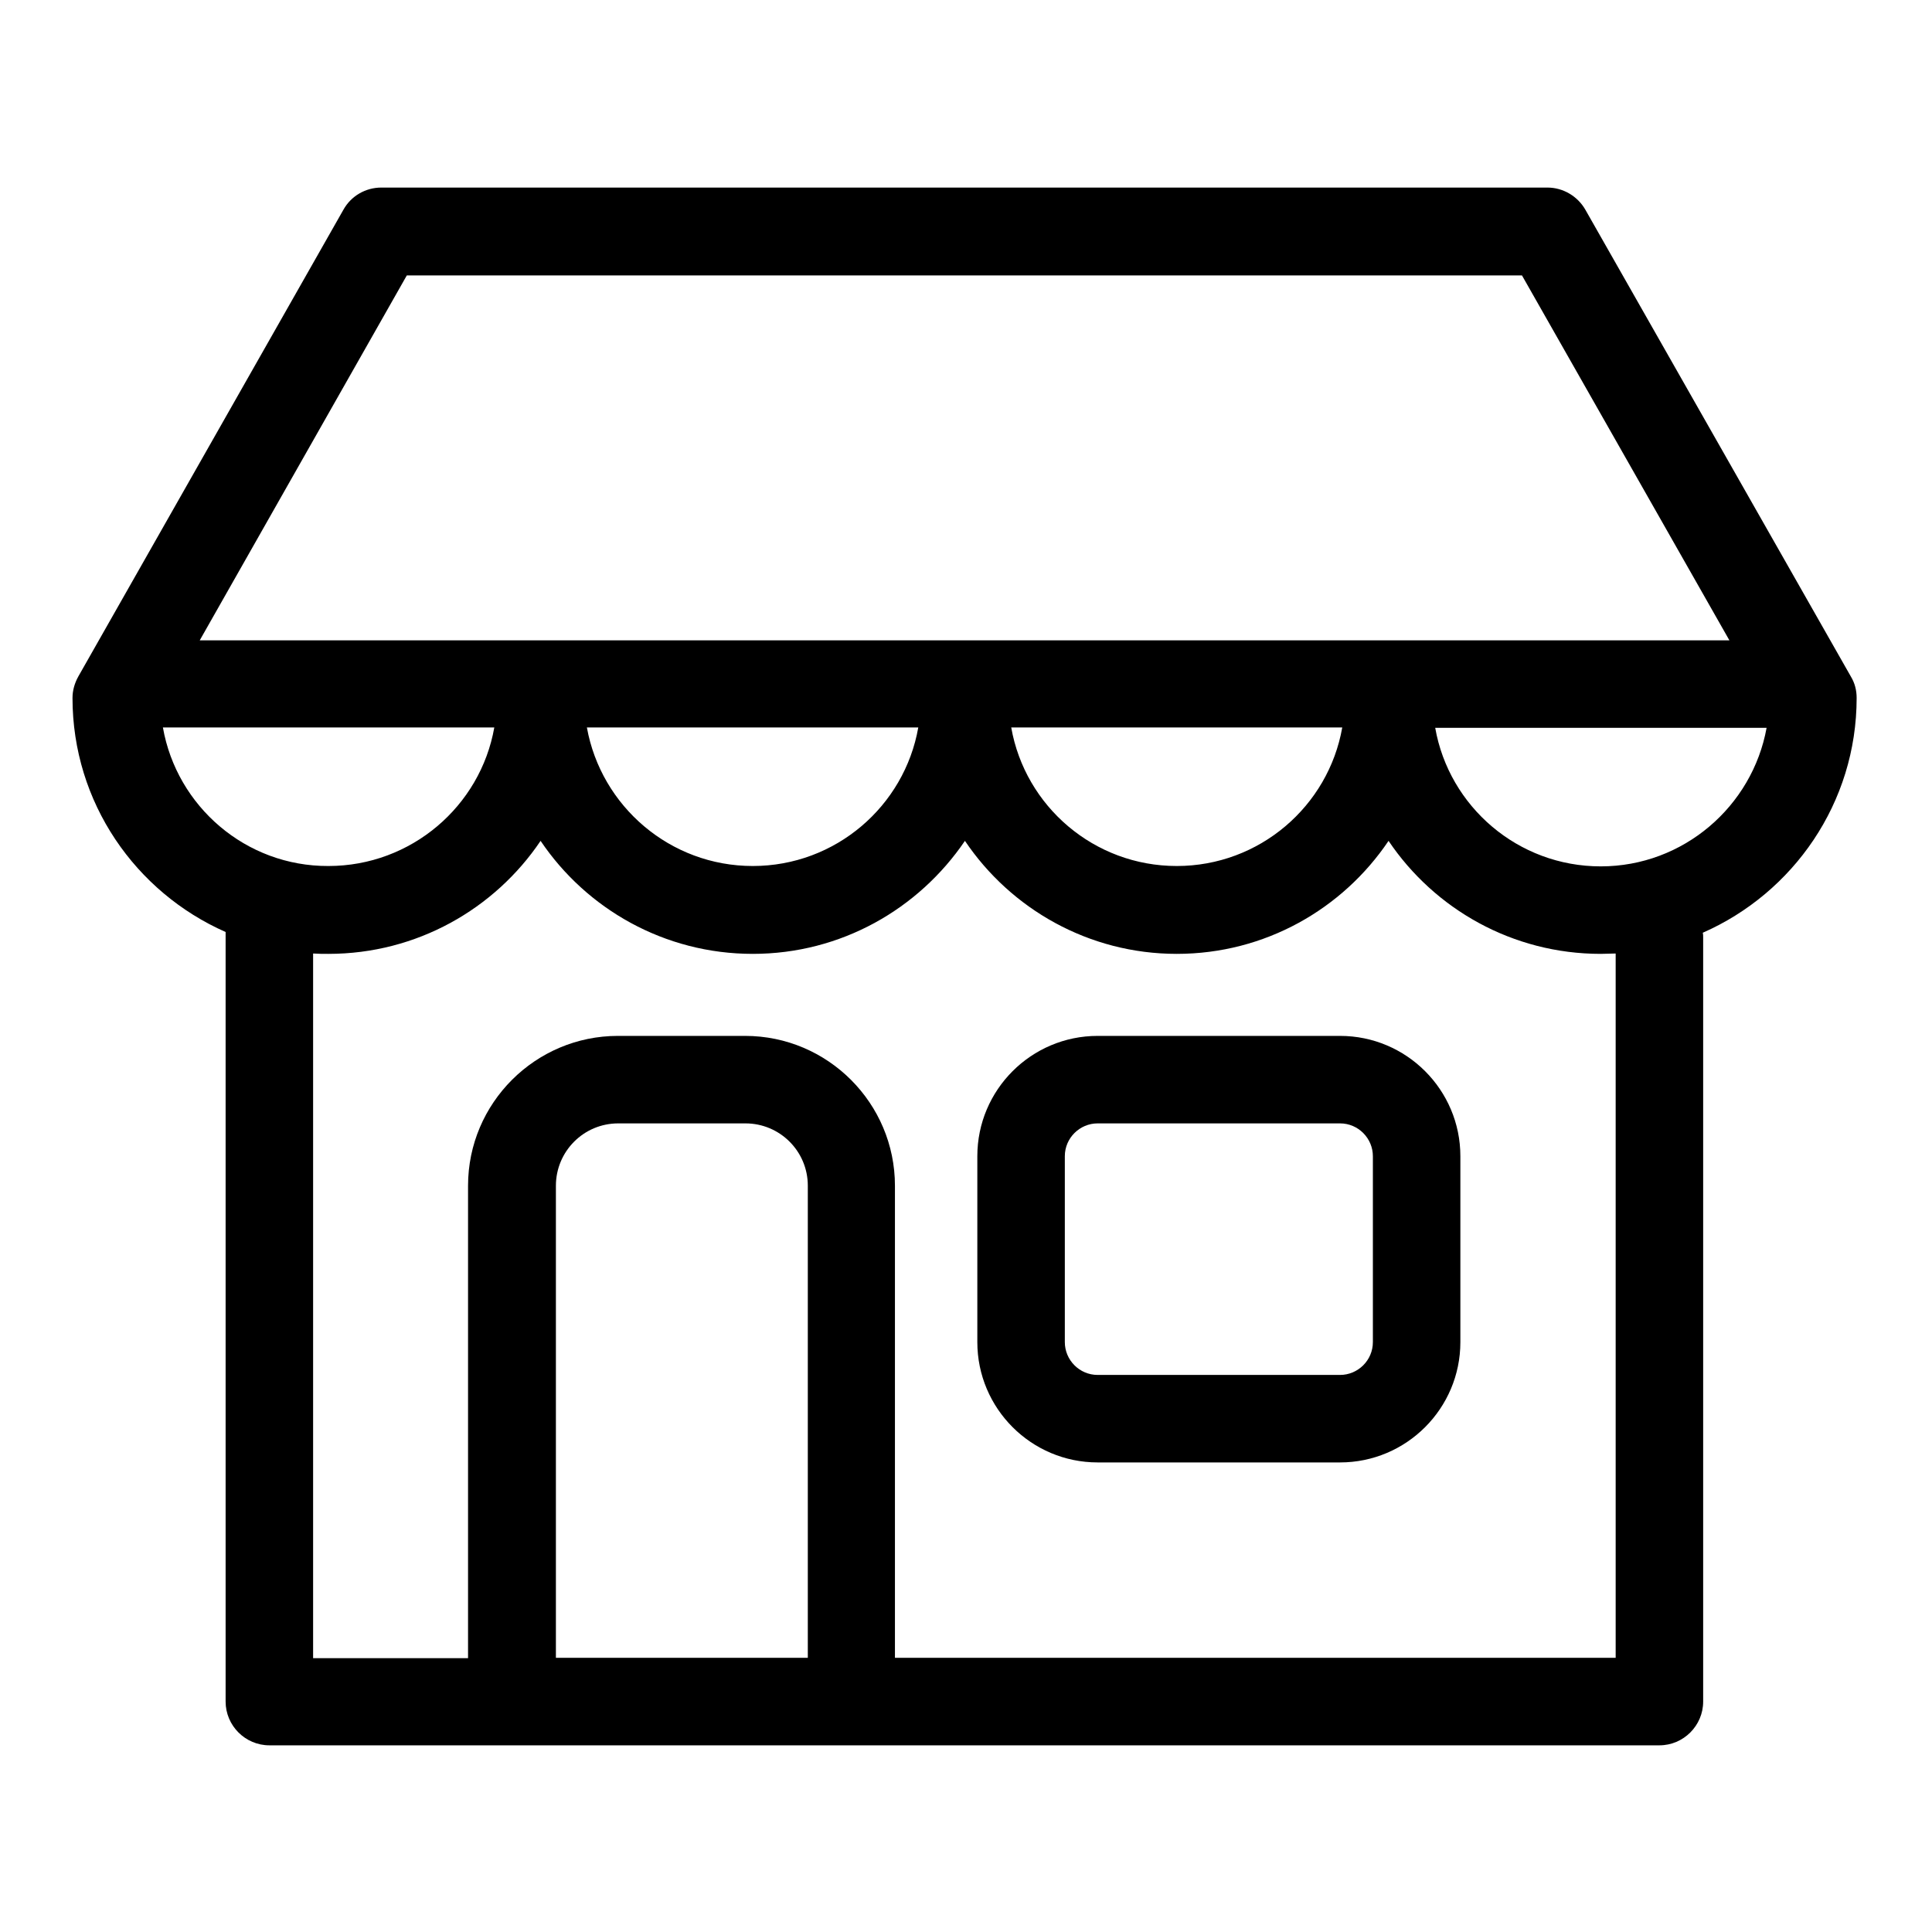 <?xml version="1.0" encoding="UTF-8" standalone="no"?>
<!DOCTYPE svg PUBLIC "-//W3C//DTD SVG 1.1//EN" "http://www.w3.org/Graphics/SVG/1.1/DTD/svg11.dtd">
<svg width="100%" height="100%" viewBox="0 0 513 513" version="1.1" xmlns="http://www.w3.org/2000/svg" xmlns:xlink="http://www.w3.org/1999/xlink" xml:space="preserve" xmlns:serif="http://www.serif.com/" style="fill-rule:evenodd;clip-rule:evenodd;stroke-linejoin:round;stroke-miterlimit:2;">
    <g transform="matrix(0.968,0,0,0.968,19.251,19.749)">
        <g>
            <path d="M347.7,263.75L281.2,263.75C263,263.75 248.2,278.55 248.2,296.75L248.2,347.75C248.2,365.95 263,380.75 281.2,380.75L347.7,380.75C365.9,380.75 380.7,365.95 380.7,347.75L380.7,296.75C380.7,278.55 365.9,263.75 347.7,263.75ZM356.7,347.75C356.7,352.75 352.6,356.75 347.7,356.75L281.2,356.75C276.2,356.75 272.2,352.65 272.2,347.75L272.2,296.75C272.2,291.75 276.3,287.75 281.2,287.75L347.7,287.75C352.7,287.75 356.7,291.85 356.7,296.75L356.7,347.75Z" style="fill-rule:nonzero;"/>
            <path d="M489.4,171.05C489.4,168.95 488.9,166.95 487.8,165.15L415,37.15C412.9,33.45 408.9,31.05 404.6,31.05L84.7,31.05C80.4,31.05 76.4,33.35 74.3,37.15L1.6,165.15C0.6,166.95 -0,168.95 -0,171.05C-0,199.75 17.3,224.35 42,235.25L42,446.35C42,452.95 47.4,458.35 54,458.35L435.3,458.35C441.9,458.35 447.3,452.95 447.3,446.35L447.3,236.75C447.3,236.25 447.3,235.85 447.2,235.45C472,224.55 489.4,199.85 489.4,171.05ZM91.7,55.15L397.6,55.15L454.5,155.25L34.9,155.25L91.7,55.15ZM348.3,179.15C344.5,200.75 325.6,217.15 302.9,217.15C280.2,217.15 261.3,200.75 257.5,179.15L348.3,179.15ZM232,179.15C228.2,200.75 209.3,217.15 186.6,217.15C163.9,217.15 145,200.75 141.1,179.15L232,179.15ZM24.8,179.15L115.7,179.15C111.9,200.75 92.9,217.15 70.2,217.15C47.5,217.25 28.6,200.75 24.8,179.15ZM201.7,434.35L132.6,434.35L132.6,304.85C132.6,295.45 140.2,287.75 149.7,287.75L184.6,287.75C194,287.75 201.7,295.35 201.7,304.85L201.7,434.35ZM423.3,434.35L225.6,434.35L225.6,304.85C225.6,282.25 207.2,263.75 184.5,263.75L149.6,263.75C127,263.75 108.5,282.15 108.5,304.85L108.5,434.45L66,434.45L66,241.15C67.4,241.25 68.8,241.25 70.2,241.25C94.4,241.25 115.8,228.95 128.4,210.25C141,228.95 162.4,241.25 186.6,241.25C210.8,241.25 232.1,228.95 244.8,210.25C257.4,228.95 278.8,241.25 302.9,241.25C327.1,241.25 348.4,228.95 361,210.25C373.6,228.95 395,241.25 419.2,241.25C420.6,241.25 421.9,241.15 423.3,241.15L423.3,434.35ZM419.2,217.25C396.5,217.25 377.6,200.85 373.8,179.25L464.7,179.25C460.8,200.75 441.9,217.25 419.2,217.25Z" style="fill-rule:nonzero;"/>
        </g>
    </g>
</svg>
